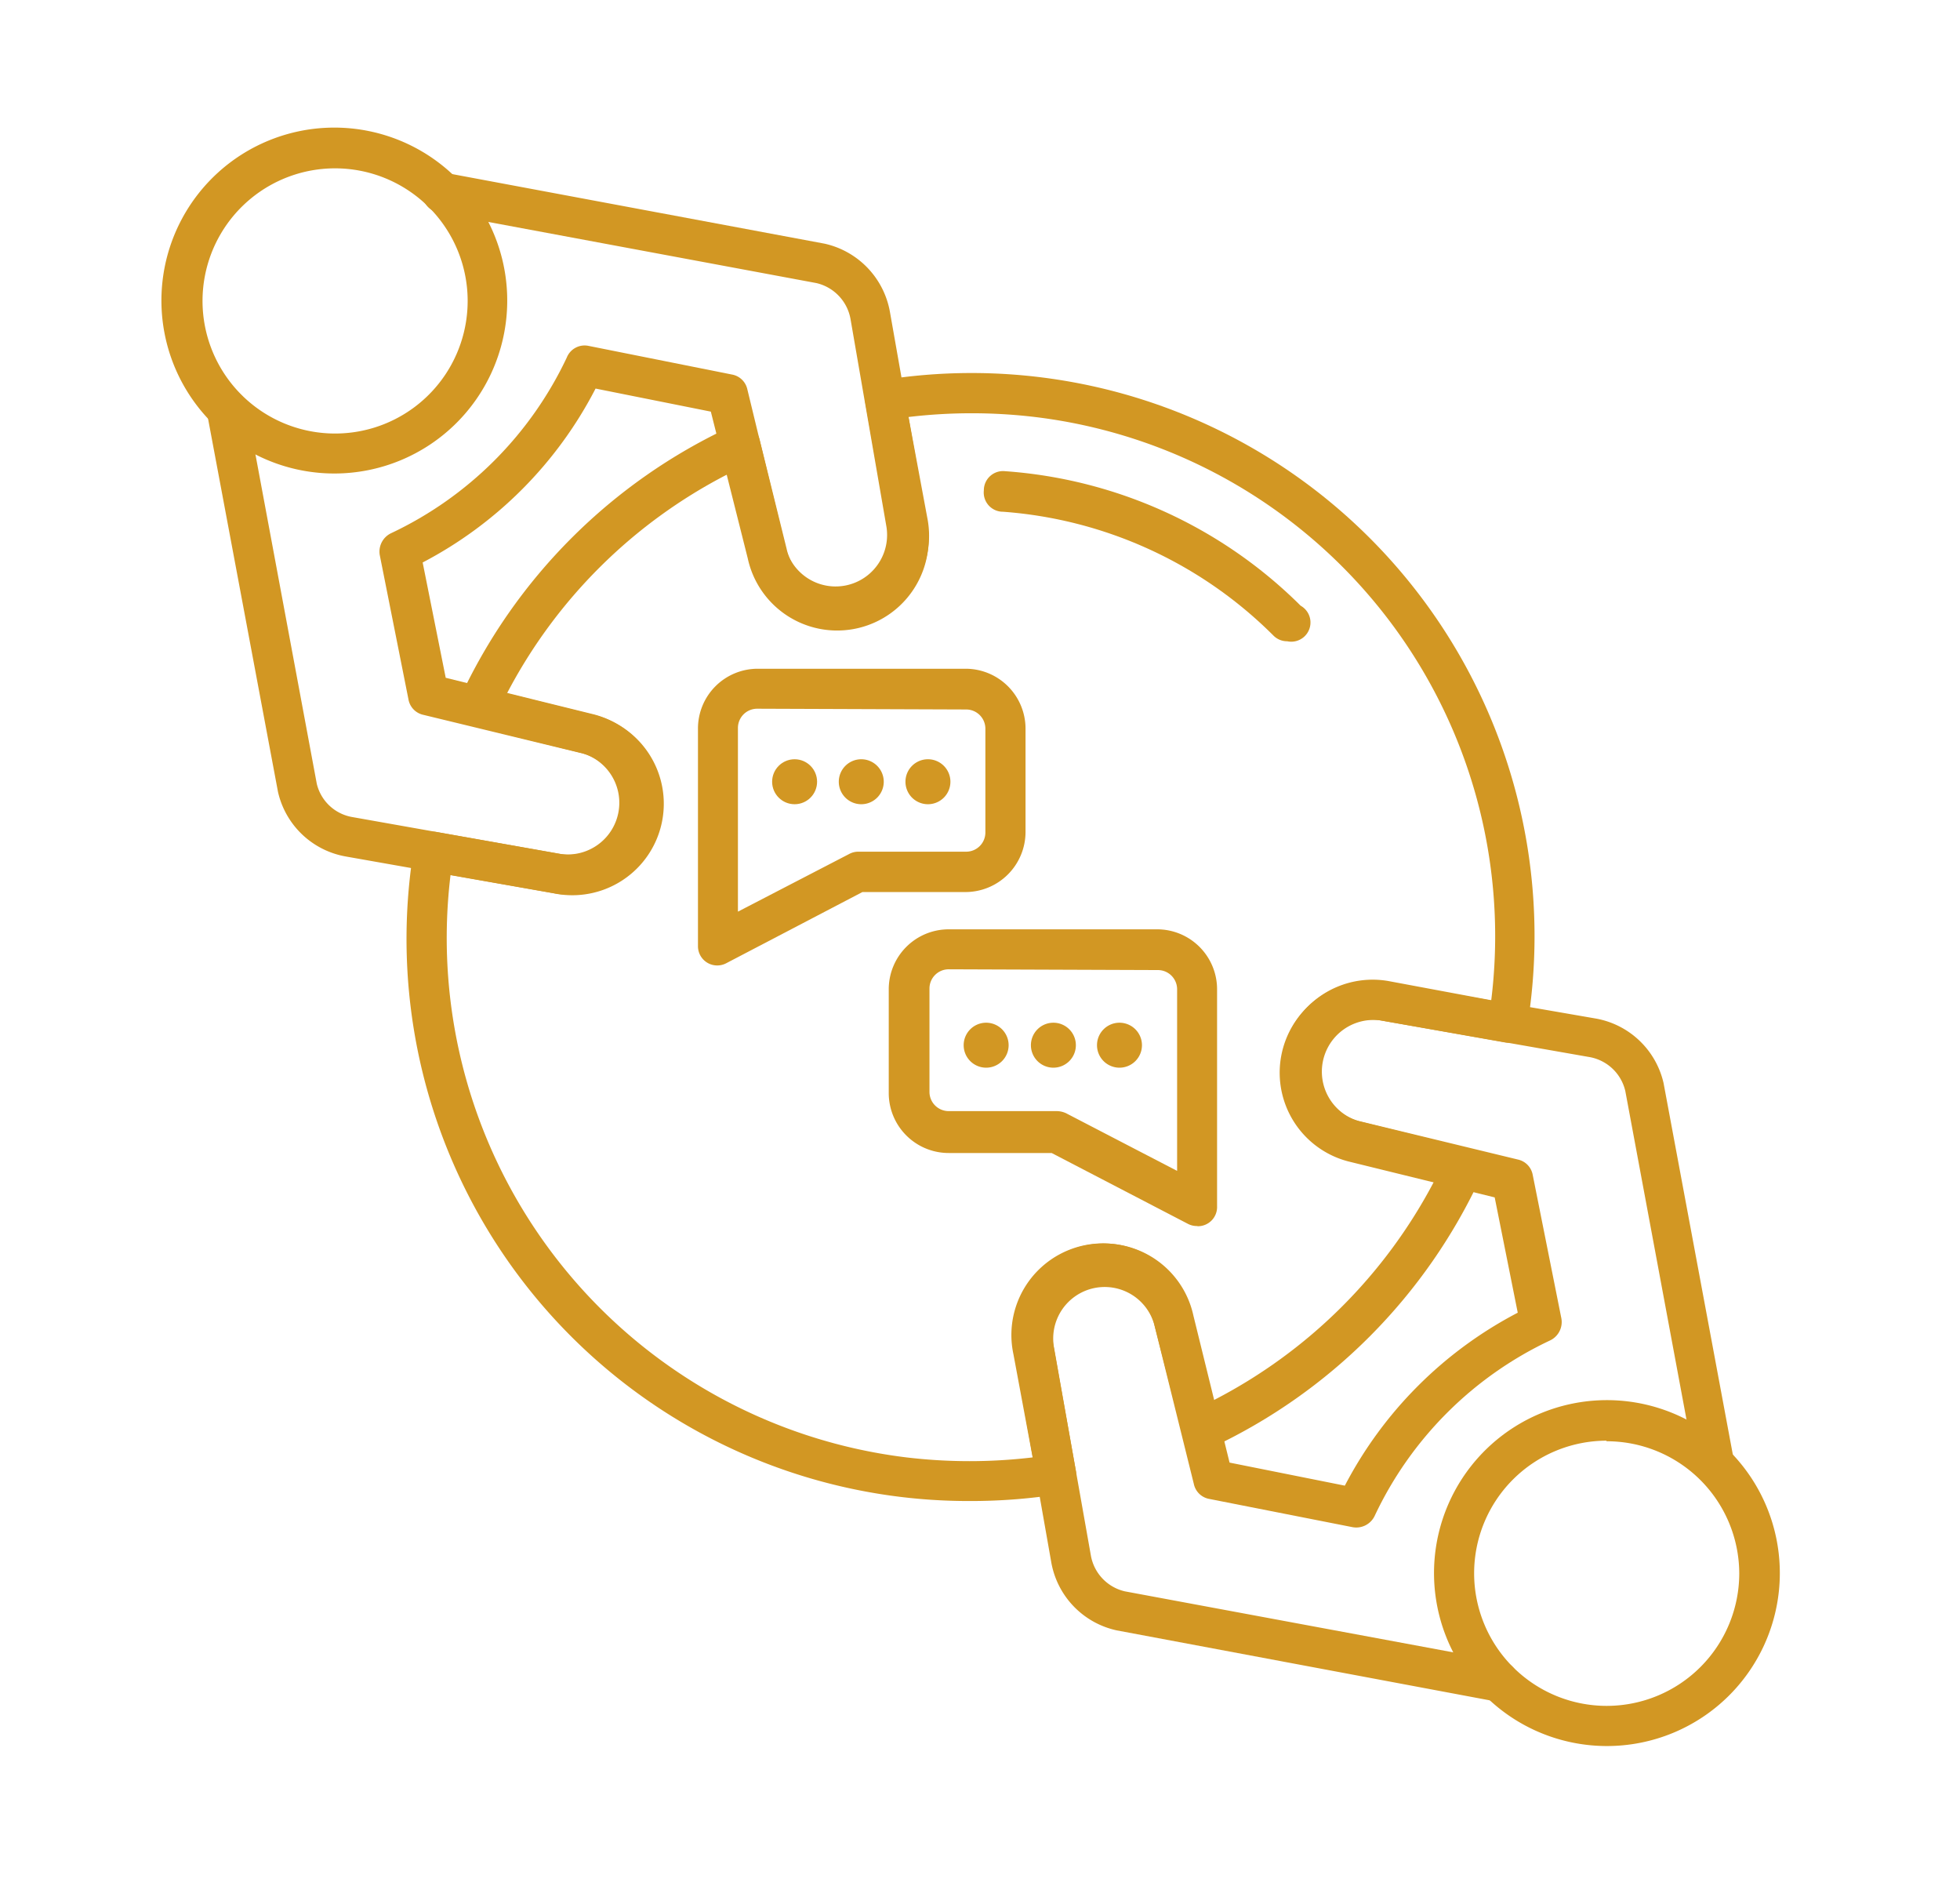<svg id="Calque_1" data-name="Calque 1" xmlns="http://www.w3.org/2000/svg" viewBox="0 0 102.02 98.14"><defs><style>.cls-1{fill:#d29723;}</style></defs><g id="Groupe_398" data-name="Groupe 398"><path id="Tracé_5052" data-name="Tracé 5052" class="cls-1" d="M17.41,24.64A9,9,0,1,1,23.77,22,9,9,0,0,1,17.41,24.64Zm0-15.88a6.9,6.9,0,1,0,4.89,2,6.91,6.91,0,0,0-4.89-2Z"/><path id="Tracé_5053" data-name="Tracé 5053" class="cls-1" d="M29.65,46.56a4.58,4.58,0,0,1-.83-.08L18,44.57a4.4,4.4,0,0,1-3.53-3.36L10.77,21.47a1,1,0,0,1,2.05-.38l3.67,19.7a2.3,2.3,0,0,0,1.86,1.73l10.83,1.92a2.68,2.68,0,0,0,1.11-5.24l-8.25-2a1,1,0,0,1-.78-.81L19.77,28.9a1.06,1.06,0,0,1,.58-1.15,19.12,19.12,0,0,0,9.15-9.14A1,1,0,0,1,30.64,18l7.46,1.49a1,1,0,0,1,.8.77l2,8.25a2.68,2.68,0,0,0,5.24-1.1L44.27,16.6a2.34,2.34,0,0,0-1.78-1.87L22.84,11.07A1,1,0,0,1,23.22,9h0l19.7,3.68a4.43,4.43,0,0,1,3.4,3.54l1.91,10.83a4.76,4.76,0,0,1-9.31,2L37,21.42l-6-1.2a21.14,21.14,0,0,1-9,9.05l1.2,6,7.61,1.88a4.76,4.76,0,0,1-1.13,9.39Z"/><path id="Tracé_5054" data-name="Tracé 5054" class="cls-1" d="M83.62,90.86A9,9,0,1,1,90,88.23,9,9,0,0,1,83.62,90.86Zm0-15.89a6.9,6.9,0,1,0,6.91,6.9A6.9,6.9,0,0,0,83.62,75Z"/><path id="Tracé_5055" data-name="Tracé 5055" class="cls-1" d="M78,88.53a.68.68,0,0,1-.2,0L58.12,84.84a4.41,4.41,0,0,1-3.4-3.54L52.81,70.47a4.76,4.76,0,0,1,9.31-2L64,76.11l6,1.2a21.2,21.2,0,0,1,9-9l-1.2-6-7.61-1.87a4.77,4.77,0,0,1,2-9.32L83.05,53a4.41,4.41,0,0,1,3.54,3.36l3.68,19.73a1,1,0,0,1-2,.39l-3.67-19.7A2.33,2.33,0,0,0,82.69,55L71.86,53.1a2.68,2.68,0,0,0-1.11,5.24l8.26,2a1,1,0,0,1,.77.8l1.49,7.46a1.06,1.06,0,0,1-.58,1.15,19.05,19.05,0,0,0-9.14,9.14,1.06,1.06,0,0,1-1.15.58L62.94,78a1,1,0,0,1-.8-.78L60.1,69a2.68,2.68,0,0,0-5.24,1.11l1.92,10.83a2.33,2.33,0,0,0,1.77,1.87L78.2,86.46A1,1,0,0,1,79,87.68a1,1,0,0,1-1,.85Z"/><path id="Tracé_5056" data-name="Tracé 5056" class="cls-1" d="M50.54,78.11a29.25,29.25,0,0,1-29-33.95,1,1,0,0,1,.42-.69,1,1,0,0,1,.79-.17l6.43,1.14a2.69,2.69,0,0,0,1.11-5.25l-5.66-1.4a1.05,1.05,0,0,1-.77-1.26,1.46,1.46,0,0,1,.07-.19A29,29,0,0,1,38.09,22.18a1,1,0,0,1,1.38.5,1.59,1.59,0,0,1,.07.2l1.4,5.66a2.68,2.68,0,0,0,5.25-1.11L45.05,21a1,1,0,0,1,.83-1.21h0A29.3,29.3,0,0,1,79.5,53.38a1,1,0,0,1-1.2.86h0L71.86,53.1a2.69,2.69,0,0,0-1.11,5.25l5.66,1.4A1,1,0,0,1,77.17,61a1.18,1.18,0,0,1-.07.2A29,29,0,0,1,63,75.36a1.05,1.05,0,0,1-1.39-.5,1.52,1.52,0,0,1-.06-.2L60.1,69a2.68,2.68,0,0,0-5.25,1.11L56,76.54a1,1,0,0,1-.18.79,1,1,0,0,1-.68.42A29.48,29.48,0,0,1,50.54,78.11ZM23.45,45.54a27.23,27.23,0,0,0,23.73,30.3,27.77,27.77,0,0,0,6.57,0l-1-5.37a4.76,4.76,0,1,1,9.32-2l1.09,4.4A26.81,26.81,0,0,0,74.66,61.45l-4.4-1.08a4.77,4.77,0,0,1,2-9.32l5.36,1A27.21,27.21,0,0,0,53.87,21.7a27.85,27.85,0,0,0-6.58,0l1,5.37a4.77,4.77,0,0,1-9.32,2l-1.08-4.4A26.74,26.74,0,0,0,26.39,36.08l4.4,1.09a4.76,4.76,0,0,1-2,9.31Z"/><path id="Tracé_5057" data-name="Tracé 5057" class="cls-1" d="M67,33.37a1,1,0,0,1-.73-.31,22.22,22.22,0,0,0-14.06-6.43,1,1,0,0,1-1-1.11,1,1,0,0,1,1.11-1h0a24.22,24.22,0,0,1,15.38,7A1,1,0,0,1,67,33.37Z"/><path id="Tracé_5058" data-name="Tracé 5058" class="cls-1" d="M62.3,63.8a1,1,0,0,1-.48-.12L54.74,60H49.38a3.12,3.12,0,0,1-3.12-3.12V51.48a3.12,3.12,0,0,1,3.12-3.12H60.23a3.12,3.12,0,0,1,3.12,3.12V62.76a1,1,0,0,1-1,1.05h0ZM49.38,50.44a1,1,0,0,0-1,1v5.38a1,1,0,0,0,1,1H55a1.17,1.17,0,0,1,.49.11l5.78,3V51.48a1,1,0,0,0-1-1Z"/><path id="Tracé_5059" data-name="Tracé 5059" class="cls-1" d="M37.33,50.24a1,1,0,0,1-1-1h0V37.92a3.11,3.11,0,0,1,3.12-3.12H50.25a3.12,3.12,0,0,1,3.13,3.12V43.3a3.13,3.13,0,0,1-3.13,3.12H44.89l-7.08,3.7A1,1,0,0,1,37.33,50.24Zm2.08-13.36a1,1,0,0,0-1,1v9.56l5.79-3a1,1,0,0,1,.48-.12h5.61a1,1,0,0,0,1-1V37.92a1,1,0,0,0-1-1Z"/><path id="Tracé_5060" data-name="Tracé 5060" class="cls-1" d="M56,54.39a1.17,1.17,0,1,1-1.17-1.17h0A1.17,1.17,0,0,1,56,54.39Z"/><path id="Tracé_5061" data-name="Tracé 5061" class="cls-1" d="M59.44,54.39a1.17,1.17,0,1,1-1.17-1.17,1.17,1.17,0,0,1,1.17,1.17Z"/><path id="Tracé_5062" data-name="Tracé 5062" class="cls-1" d="M52.5,54.39a1.17,1.17,0,1,1-1.17-1.17h0a1.17,1.17,0,0,1,1.17,1.17Z"/><path id="Tracé_5063" data-name="Tracé 5063" class="cls-1" d="M46,40.68a1.17,1.17,0,1,1-1.17-1.17h0A1.17,1.17,0,0,1,46,40.68Z"/><path id="Tracé_5064" data-name="Tracé 5064" class="cls-1" d="M49.47,40.68a1.17,1.17,0,1,1-1.17-1.17h0A1.17,1.17,0,0,1,49.47,40.68Z"/><circle id="Ellipse_22" data-name="Ellipse 22" class="cls-1" cx="41.36" cy="40.68" r="1.17"/></g></svg>
